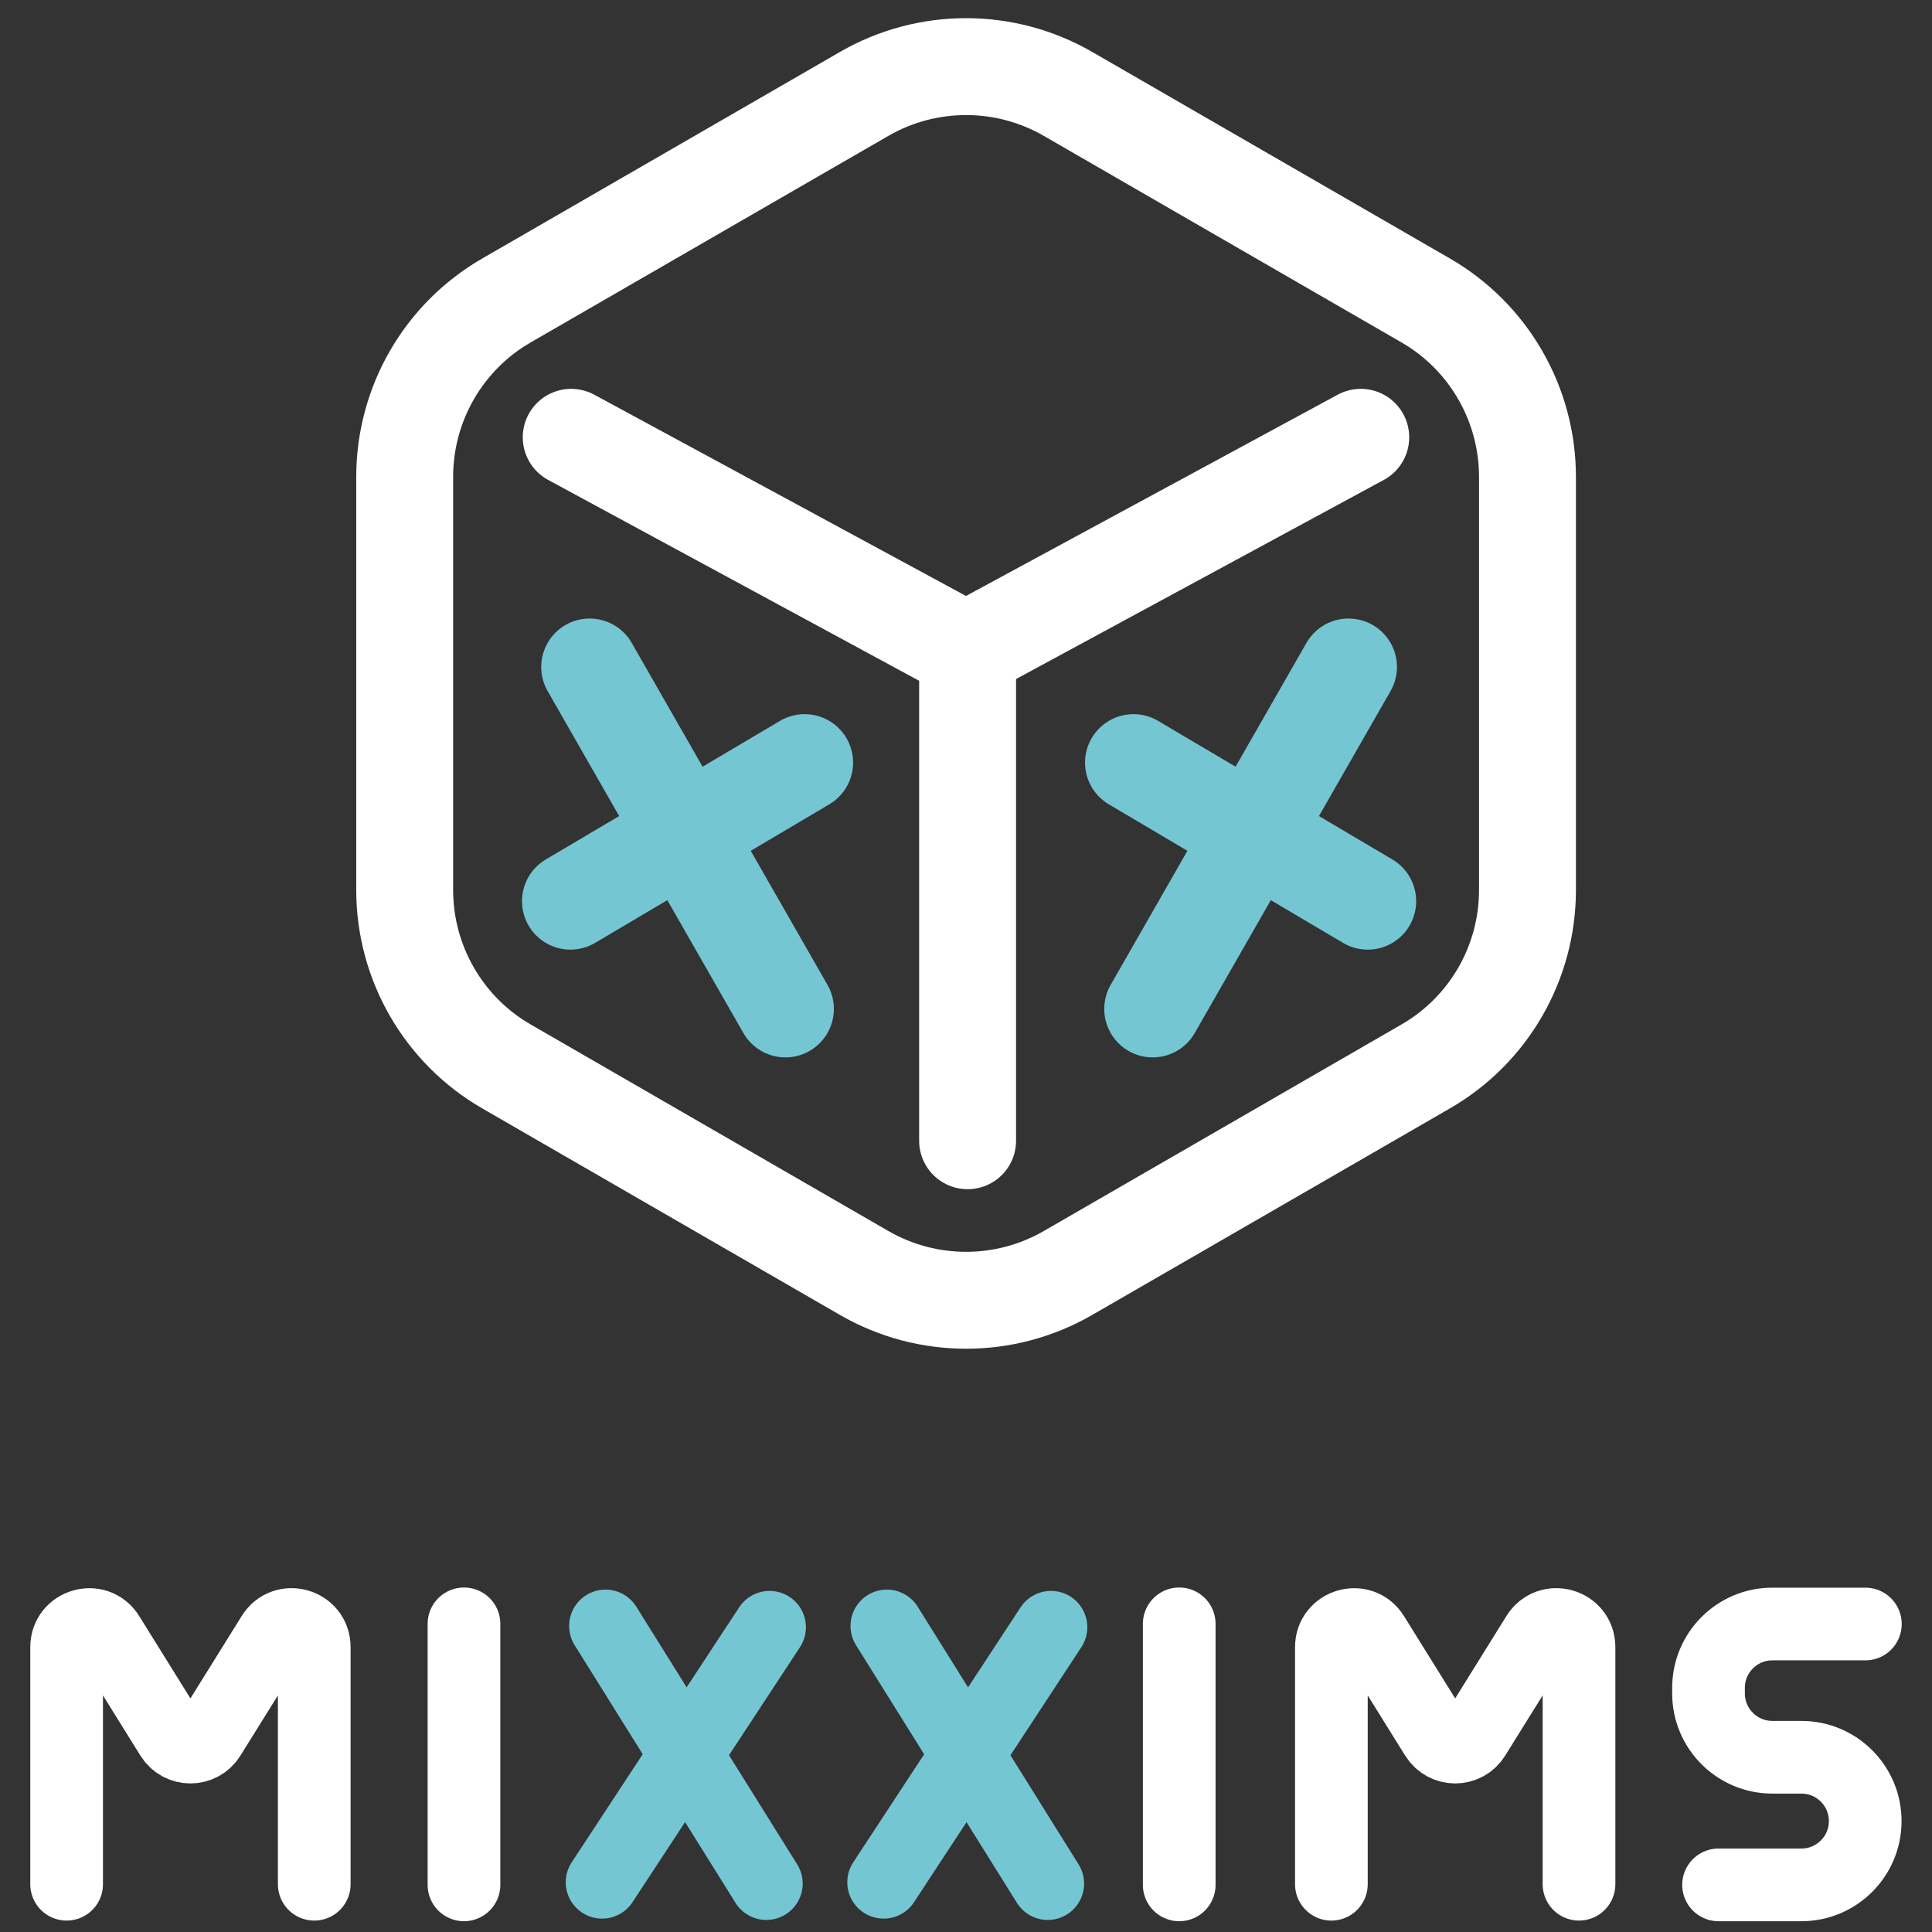 <svg width="58" height="58" viewBox="0 0 58 58" fill="none" xmlns="http://www.w3.org/2000/svg">
<rect x="0" y="0" width="58" height="58" fill="#333333" stroke="none"/>
<path d="M45.856 26.72V14.316C45.856 12.133 44.692 10.111 42.801 9.02L32.06 2.818C30.169 1.727 27.836 1.727 25.945 2.818L15.204 9.02C13.313 10.111 12.149 12.129 12.149 14.316V26.72C12.149 28.902 13.313 30.924 15.204 32.015L25.945 38.217C27.836 39.308 30.169 39.308 32.06 38.217L42.801 32.015C44.692 30.924 45.856 28.907 45.856 26.72Z" stroke="white" stroke-width="2.909" stroke-linecap="round" stroke-linejoin="round"/>
<path d="M17.125 27.054L24.156 22.894" stroke="#75C6D3" stroke-width="2.909" stroke-linecap="round" stroke-linejoin="round"/>
<path d="M17.702 20.023L23.579 30.289" stroke="#75C6D3" stroke-width="2.909" stroke-linecap="round" stroke-linejoin="round"/>
<path d="M41.06 27.054L34.028 22.894" stroke="#75C6D3" stroke-width="2.909" stroke-linecap="round" stroke-linejoin="round"/>
<path d="M40.483 20.023L34.605 30.289" stroke="#75C6D3" stroke-width="2.909" stroke-linecap="round" stroke-linejoin="round"/>
<path d="M40.851 13.128L29.048 19.519V34.246" stroke="white" stroke-width="2.909" stroke-linecap="round" stroke-linejoin="round"/>
<path d="M17.148 13.128L28.951 19.519" stroke="white" stroke-width="2.909" stroke-linecap="round" stroke-linejoin="round"/>
<path d="M13.929 48.749V56.585" stroke="white" stroke-width="2.182" stroke-linecap="round" stroke-linejoin="round"/>
<path d="M39.969 56.566V49.448C39.969 48.769 40.861 48.512 41.22 49.089L43.111 52.129C43.378 52.556 43.994 52.556 44.26 52.129L46.151 49.089C46.51 48.512 47.403 48.764 47.403 49.448V56.566" stroke="white" stroke-width="2.182" stroke-linecap="round" stroke-linejoin="round"/>
<path d="M2 56.566V49.448C2 48.769 2.892 48.512 3.251 49.089L5.142 52.129C5.409 52.556 6.025 52.556 6.291 52.129L8.183 49.089C8.541 48.512 9.434 48.764 9.434 49.448V56.566" stroke="white" stroke-width="2.182" stroke-linecap="round" stroke-linejoin="round"/>
<path d="M35.401 48.749V56.585" stroke="white" stroke-width="2.182" stroke-linecap="round" stroke-linejoin="round"/>
<path d="M51.592 56.585H54.08C55.137 56.585 55.995 55.727 55.995 54.67C55.995 53.613 55.137 52.754 54.08 52.754H53.207C52.15 52.754 51.291 51.896 51.291 50.839V50.669C51.291 49.612 52.15 48.754 53.207 48.754H56" stroke="white" stroke-width="2.182" stroke-linecap="round" stroke-linejoin="round"/>
<path d="M18.177 48.812L23.006 56.547" stroke="#75C6D3" stroke-width="2.182" stroke-linecap="round" stroke-linejoin="round"/>
<path d="M23.103 48.851L18.075 56.507" stroke="#75C6D3" stroke-width="2.182" stroke-linecap="round" stroke-linejoin="round"/>
<path d="M26.624 48.812L31.454 56.547" stroke="#75C6D3" stroke-width="2.182" stroke-linecap="round" stroke-linejoin="round"/>
<path d="M31.551 48.851L26.527 56.507" stroke="#75C6D3" stroke-width="2.182" stroke-linecap="round" stroke-linejoin="round"/>
</svg>
